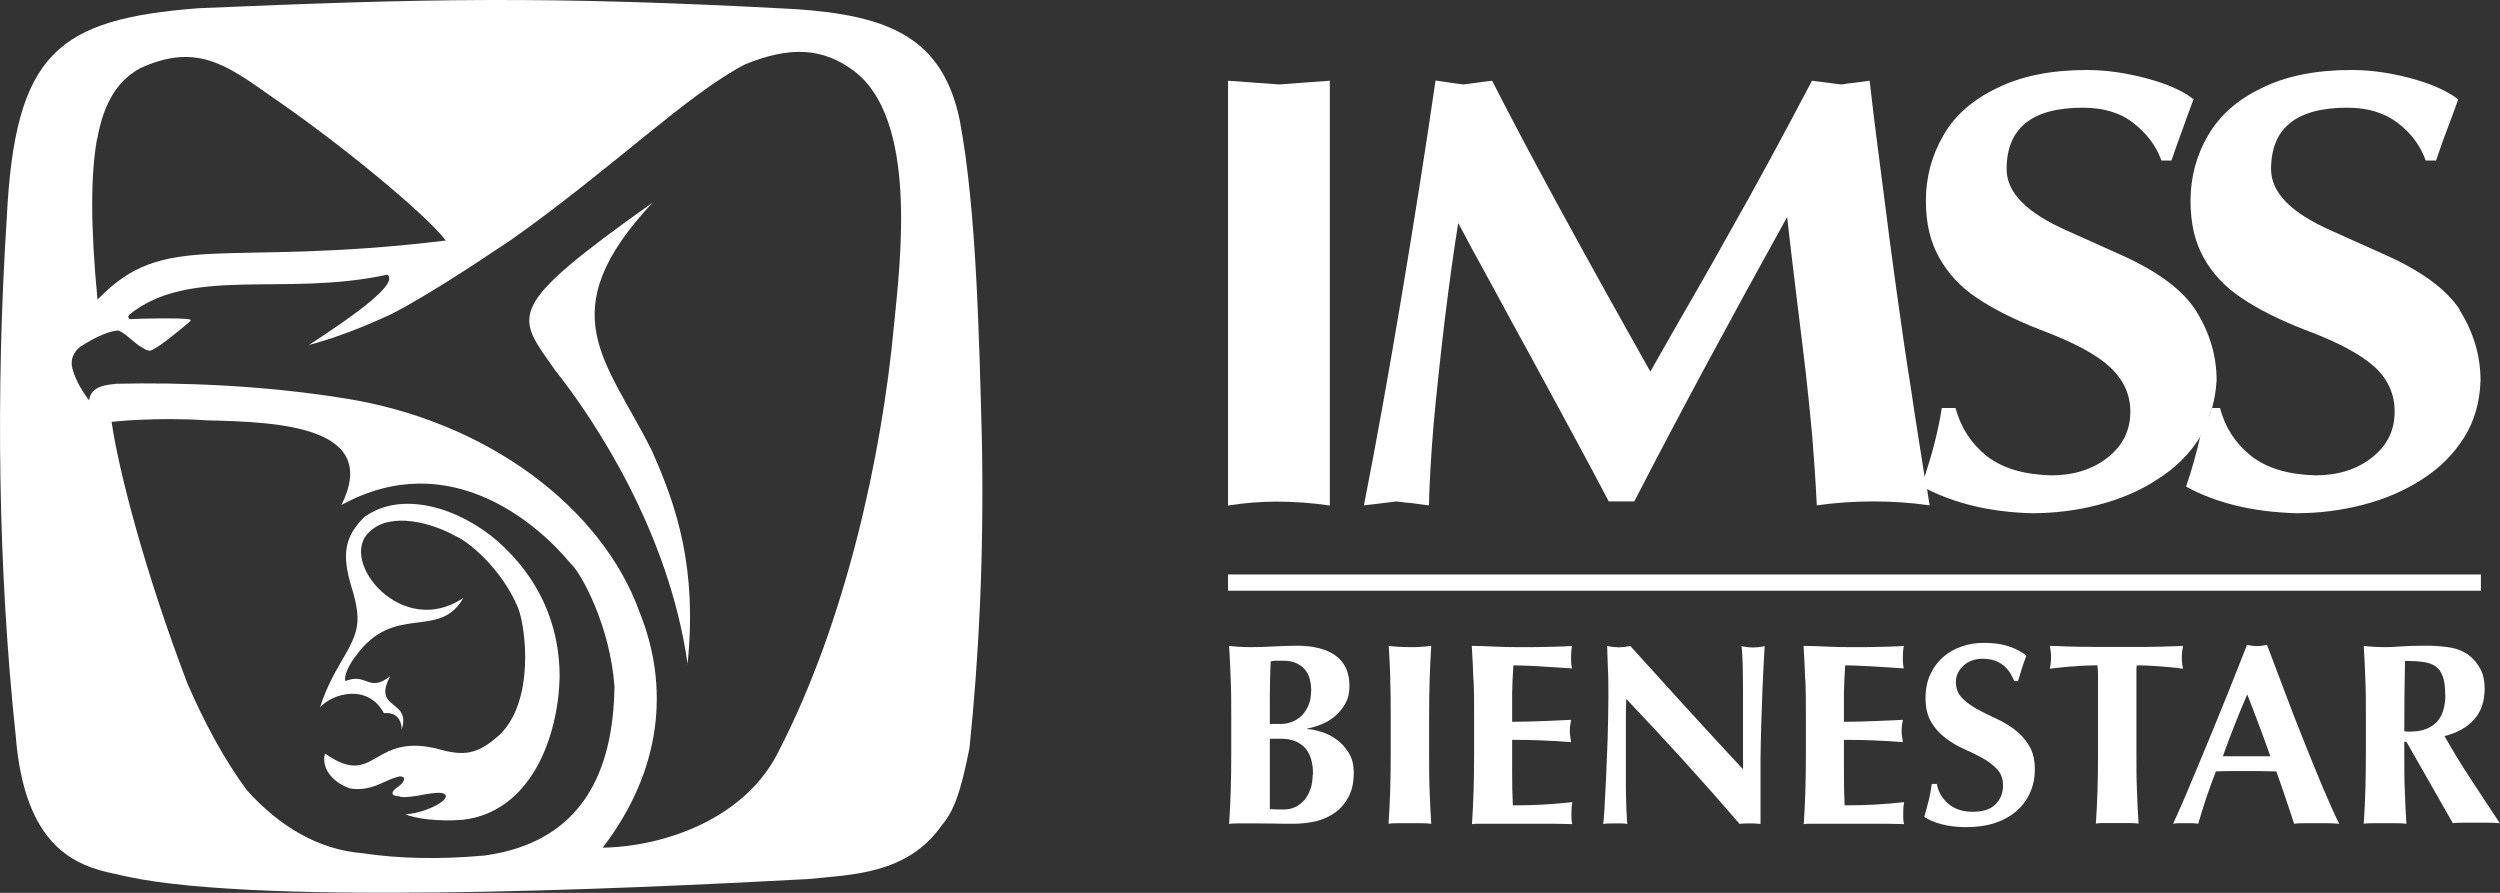 <?xml version="1.0" encoding="UTF-8"?>
<svg id="Capa_1" data-name="Capa 1" xmlns="http://www.w3.org/2000/svg" viewBox="0 0 140 50">
  <rect x="0" y="0" width="140" height="50" fill="#333333" stroke="none"/>
  <defs>
    <style>
      .cls-1 {
        fill: #fff;
        stroke-width: 0px;
      }
    </style>
  </defs>
  <rect class="cls-1" x="68.77" y="32.17" width="70.16" height=".91"/>
  <g>
    <path class="cls-1" d="M38.5,37.21c.55-5.34-.57-8.79-2-11.98-2.53-5.08-5.74-7.7.05-13.89-8.43,5.99-7.64,6.28-5.45,9.41,2.21,2.79,6.37,9.06,7.41,16.46"/>
    <path class="cls-1" d="M4.53,19.4c.84-.56,1.67-.89,2.12-.89.47.22.87.72,1.34.97.13.08.26.16.42.16.47-.16,1.49-1.02,2.15-1.57.17-.15.17-.17-.04-.2-.65-.07-2.13-.04-3.27,0-.07-.06-.09-.15-.02-.24,3.4-2.77,8.73-.99,14.46-2.25.66.49-1.78,2.24-4.39,3.94,1.47-.39,3.05-1,4.68-1.76,1.9-1,4.22-2.5,6.69-4.16,5.75-4.08,9.76-8.07,13.04-9.79,2.54-1.04,4.38-.94,6.12.37,3.56,2.7,2.6,10.56,2.24,14.17-.69,7.48-2.75,16.66-6.39,23.77-1.85,3.94-6.49,5.49-9.93,5.55,3.34-4.36,3.74-9.03,2.07-13.18-2.13-5.92-8.63-10.76-16.58-11.99-4.55-.73-9.12-.89-12.7-.81-.51.06-1.45.09-1.55.93-.53-.69-.82-1.32-.94-1.8-.12-.48.06-.9.46-1.22M5.44,7.8c.4-2.23,1.25-3.33,2.39-3.97,3.11-1.44,4.81-.24,7.32,1.54,3.81,2.6,8.63,6.56,9.82,8.1-12.72,1.54-15.69-.66-19.51,3.31-.4-4.16-.38-7.01-.03-8.98M27.13,47.91c-2.55.23-4.86.17-6.82-.13-2.53-.2-4.69-1.54-6.48-3.52-1.29-1.75-2.4-3.82-3.34-6-2.34-6.13-3.83-11.82-4.24-14.63-.15,0,2.48-.29,5.36-.09,4.06.09,9.7.35,7.51,4.74,6.14-3.37,11.14,1.22,12.82,3.26.59.5,2.24,3.53,2.47,6.91-.06,4.7-1.77,8.71-7.28,9.46M6.4,48.92c6.92,1.85,28.36.87,38.81.31,2.44-.25,5.59-.25,7.52-3,.71-.85,1.06-1.84,1.56-4.33.53-5.13.81-10.7.7-17.08-.16-6.08-.31-13.09-1.24-18.07-.96-4.65-3.98-5.89-9.22-6.24C30.45-.25,23.67-.07,11.11.46,3.27,1.08.84,2.9.38,12.19-.25,21.98-.1,31.97.88,41.2c.49,6.24,3.36,7.28,5.52,7.73"/>
    <path class="cls-1" d="M27.86,30.3c-2.17-1.87-5.36-2.86-7.45-1.35-1.13,1.1-1.27,2.12-.73,3.91.17.54.32,1.12.34,1.69.06,1.58-1.29,2.54-2.1,5.06.74-.81,2.7-1.32,3.58.33.37-.05.96.06,1,.9.53-1.7-1.67-1.06-.65-2.97-1.23.94-1.3-.22-2.51.27-.09-.33.24-.98.59-1.41,2.15-3,4.67-.85,6.02-3.25-3.45,2.34-7.03-2.08-5.27-3.69,1.21-1.18,3.57-.48,4.83.23.7.29,2.56,1.79,3.5,4.01.45,1.16.93,5.23-1.04,7.13-1.08.94-1.78,1.23-3.22.84-3.99-1.13-3.64,2.24-6.55.2-.22.79.39,1.6,1.39,1.95,1.17.21,2.01-.48,2.52-.59.56-.24.78.11.08.57-.26.2-.35.45.16.46.13.09.58.04,1.05-.03.49-.1.99-.18,1.26-.16.33.02.52.25-.11.63-.27.17-1.07.53-1.85.57.55.24,1.85.42,3.21.31,3.84-.45,5.35-4.65,5.43-8,0-2.99-1.19-5.58-3.47-7.6"/>
  </g>
  <g>
    <path class="cls-1" d="M68.95,40.19c0-.8,0-1.51-.03-2.14-.02-.62-.05-1.25-.09-1.88.16.02.34.04.54.05.19.01.41.02.65.02.42,0,.85-.01,1.31-.04.46-.02.89-.04,1.31-.04s.83.04,1.19.13c.36.09.67.22.93.4.26.18.46.41.6.7.14.28.21.63.21,1.02s-.08.74-.25,1.02c-.16.28-.37.52-.6.71-.24.19-.49.34-.77.44-.28.11-.53.18-.75.22v.03c.22,0,.48.06.78.15.3.09.59.23.86.43.27.19.5.44.69.75.19.3.28.67.28,1.11,0,.52-.09.97-.28,1.33-.19.37-.44.67-.76.9-.32.23-.68.39-1.08.49-.41.09-.83.14-1.26.14-.39,0-.75,0-1.08-.01-.33,0-.69-.01-1.05-.01h-.81c-.28,0-.5,0-.66.03.04-.6.07-1.21.09-1.83.02-.62.03-1.33.03-2.14v-1.97ZM73.43,38.7c0-.23-.03-.45-.08-.66-.05-.21-.14-.39-.27-.54-.13-.15-.29-.27-.48-.36-.19-.09-.44-.14-.73-.14-.21,0-.36,0-.44,0-.08,0-.17.02-.27.04-.02.36-.03.72-.04,1.09,0,.37-.01.68-.01.93s0,.51,0,.75c0,.24,0,.48,0,.73h.65c.2,0,.4-.04.6-.12.2-.08.38-.19.53-.34.15-.15.28-.34.38-.57.1-.23.15-.5.15-.81ZM73.53,43.38c0-.68-.15-1.18-.46-1.51-.31-.33-.75-.5-1.33-.5-.14,0-.25,0-.35,0-.1,0-.19,0-.28,0,0,.2,0,.41,0,.63,0,.22,0,.48,0,.77,0,.23,0,.47,0,.71,0,.24,0,.48,0,.71s0,.44,0,.64c0,.19,0,.35,0,.48.14,0,.26.02.38.02.12,0,.26,0,.42,0,.21,0,.42-.04.61-.13.19-.09.36-.21.51-.38.15-.17.26-.37.35-.62.09-.24.13-.52.13-.84Z"/>
    <path class="cls-1" d="M77.86,38.05c-.02-.62-.05-1.25-.09-1.88.16.02.34.04.54.05.19.01.41.02.65.02s.46,0,.65-.02c.19-.01.37-.03.54-.05-.04.63-.07,1.25-.09,1.88-.02.62-.03,1.33-.03,2.14v1.97c0,.8,0,1.51.03,2.14.02.62.05,1.23.09,1.83-.16-.02-.34-.03-.54-.03h-1.31c-.19,0-.37,0-.54.03.04-.6.07-1.21.09-1.83.02-.62.03-1.33.03-2.14v-1.97c0-.8,0-1.51-.03-2.14Z"/>
    <path class="cls-1" d="M82.51,38.05c-.02-.62-.05-1.25-.09-1.88.44,0,.87.02,1.29.04.43.02.86.03,1.29.03.72,0,1.35,0,1.91-.02.56-.01.93-.03,1.13-.05-.04.15-.06.36-.06.61,0,.15,0,.28.01.36,0,.09.02.18.04.29-.28-.02-.59-.04-.92-.06-.33-.02-.66-.04-.97-.06-.31-.02-.6-.03-.85-.04-.25,0-.43-.01-.54-.01-.04.53-.06,1.06-.07,1.58,0,.52,0,1.05,0,1.58.63,0,1.2-.02,1.71-.04.51-.02,1.04-.04,1.59-.07-.03.16-.05.29-.06.38,0,.09-.01.18-.01.28,0,.08,0,.16.02.24.01.08.03.2.05.35-1.1-.09-2.2-.13-3.3-.13,0,.31,0,.62,0,.93,0,.31,0,.62,0,.93,0,.63.01,1.23.04,1.81.55,0,1.1-.01,1.66-.04.55-.03,1.11-.08,1.67-.14-.02.11-.03.2-.04.29,0,.09-.01.21-.01.36s0,.28.01.36c0,.09.02.16.04.22-.26,0-.58-.02-.97-.02-.38,0-.91,0-1.58,0h-2.3c-.22,0-.38,0-.49,0-.11,0-.21.01-.28.02.04-.6.07-1.21.09-1.83.02-.62.03-1.33.03-2.14v-1.97c0-.8,0-1.51-.03-2.14Z"/>
    <path class="cls-1" d="M90.07,39.06c0-.67,0-1.23-.03-1.68-.02-.45-.03-.85-.04-1.2.27.05.49.07.65.07s.38-.02.65-.07c1.06,1.17,2.1,2.32,3.13,3.45s2.09,2.28,3.18,3.45v-2.66c0-.47,0-.94,0-1.4,0-.46,0-.88-.01-1.27,0-.39-.01-.72-.03-1-.01-.28-.03-.47-.05-.56.27.05.49.07.65.07s.38-.02.65-.07c-.05.88-.09,1.67-.12,2.38-.03.71-.05,1.38-.07,2.01-.02.63-.03,1.25-.04,1.86,0,.61,0,1.27,0,1.96v1.74c-.19-.02-.39-.03-.6-.03s-.4,0-.57.03c-2-2.32-4.11-4.65-6.35-7,0,.28-.02.56-.02.84,0,.28,0,.56,0,.85v1.68c0,.58,0,1.07,0,1.48,0,.41.01.75.02,1.03,0,.28.02.51.03.69,0,.18.02.32.03.43-.12-.02-.23-.03-.35-.03h-.33c-.22,0-.45,0-.67.03.02-.08.04-.35.07-.83.03-.47.06-1.05.09-1.73.03-.68.06-1.42.09-2.22.02-.8.04-1.56.04-2.3Z"/>
    <path class="cls-1" d="M101.09,38.05c-.02-.62-.05-1.25-.09-1.88.44,0,.87.02,1.29.04.43.02.86.03,1.29.03.72,0,1.35,0,1.91-.02.56-.01.93-.03,1.13-.05-.04.15-.06.36-.06.61,0,.15,0,.28.01.36,0,.09.02.18.04.29-.28-.02-.59-.04-.92-.06-.33-.02-.66-.04-.97-.06-.31-.02-.6-.03-.85-.04-.25,0-.43-.01-.54-.01-.04.53-.06,1.06-.07,1.58,0,.52,0,1.05,0,1.58.63,0,1.2-.02,1.71-.04.51-.02,1.04-.04,1.59-.07-.03.16-.05.29-.06.38,0,.09-.01.18-.01.28,0,.08,0,.16.02.24.01.08.03.2.05.35-1.1-.09-2.2-.13-3.3-.13,0,.31,0,.62,0,.93,0,.31,0,.62,0,.93,0,.63.01,1.23.04,1.81.55,0,1.1-.01,1.66-.04.55-.03,1.11-.08,1.67-.14-.02.11-.03.2-.04.29,0,.09-.01.21-.01.36s0,.28.01.36c0,.09.02.16.04.22-.26,0-.58-.02-.97-.02-.38,0-.91,0-1.58,0h-2.3c-.22,0-.38,0-.49,0-.11,0-.21.01-.28.02.04-.6.07-1.21.09-1.83.02-.62.03-1.33.03-2.14v-1.97c0-.8,0-1.51-.03-2.14Z"/>
    <path class="cls-1" d="M111.04,36.89c-.45,0-.81.13-1.09.39-.28.26-.42.56-.42.91s.11.65.33.88c.22.23.49.43.82.62.33.18.68.36,1.06.53.38.17.73.38,1.06.62.33.25.6.55.82.9.22.35.33.8.33,1.35,0,.48-.09.92-.28,1.33-.18.4-.45.74-.78,1.03-.34.28-.74.5-1.21.65-.47.15-1,.22-1.58.22-.52,0-.99-.06-1.4-.17-.41-.11-.72-.25-.94-.41.1-.34.18-.65.25-.93.07-.28.13-.58.17-.91h.28c.04.21.11.41.22.6.11.19.24.35.41.5.16.14.36.26.6.34.23.08.49.12.78.12.58,0,1.01-.14,1.29-.43.28-.29.41-.64.41-1.04,0-.37-.11-.67-.32-.9-.21-.23-.48-.44-.8-.62-.32-.18-.67-.35-1.05-.52-.38-.17-.73-.37-1.05-.62-.32-.24-.59-.54-.8-.89-.21-.35-.32-.8-.32-1.35,0-.5.09-.95.27-1.33.18-.39.42-.71.72-.97.3-.26.65-.46,1.04-.59.39-.14.81-.2,1.24-.2.52,0,.98.06,1.37.19.39.13.73.3,1.01.52-.09.22-.16.44-.23.64-.06.21-.14.47-.24.79h-.22c-.31-.83-.9-1.25-1.76-1.25Z"/>
    <path class="cls-1" d="M117.49,37.77c0-.23-.02-.4-.04-.51-.15,0-.32,0-.54.01-.21,0-.44.02-.68.04-.24.01-.49.03-.74.06-.25.02-.48.05-.7.08.02-.11.04-.21.05-.32.01-.11.02-.21.02-.32s0-.21-.02-.32c-.01-.11-.03-.21-.05-.32.33,0,.63.02.89.03.27,0,.54.02.81.02.28,0,.58,0,.9.01.32,0,.71,0,1.17,0s.85,0,1.17,0c.32,0,.62,0,.89-.01.27,0,.54-.01.79-.02.26,0,.54-.02.84-.03-.02.11-.04.21-.05.32-.01.11-.02.21-.02.32s0,.21.02.32c.01.11.03.21.05.32-.19-.03-.41-.06-.65-.08-.24-.02-.48-.04-.72-.06-.24-.01-.46-.03-.68-.04-.21,0-.39-.01-.54-.01,0,.05-.02.12-.02.2,0,.09,0,.19,0,.3v4.39c0,.8,0,1.51.03,2.14.02.62.05,1.23.09,1.83-.16-.02-.34-.03-.54-.03h-1.31c-.19,0-.37,0-.54.03.04-.6.07-1.21.09-1.83.02-.62.03-1.33.03-2.14v-3.62c0-.28,0-.54,0-.77Z"/>
    <path class="cls-1" d="M130.99,46.13c-.23-.02-.45-.03-.66-.03h-1.24c-.21,0-.41,0-.62.03-.16-.47-.31-.96-.48-1.45-.16-.49-.34-.98-.52-1.48-.31,0-.62-.02-.93-.02-.31,0-.62,0-.93,0-.25,0-.5,0-.76,0-.25,0-.5.01-.76.02-.19.49-.37.98-.54,1.48-.16.49-.31.98-.45,1.45-.12-.02-.23-.03-.34-.03h-.69c-.12,0-.24,0-.38.03.12-.25.27-.6.47-1.04.19-.44.41-.95.64-1.51.23-.56.48-1.16.75-1.8.27-.64.53-1.29.8-1.95.27-.66.53-1.3.78-1.94s.49-1.23.7-1.78c.1.02.19.04.28.05.09.01.18.02.28.02s.19,0,.28-.02c.09-.01.18-.03.28-.05.31.82.64,1.7,1,2.64.35.94.71,1.86,1.07,2.76.36.9.71,1.76,1.05,2.57.34.81.65,1.5.93,2.06ZM125.84,38.9c-.25.58-.49,1.15-.71,1.72-.22.56-.44,1.14-.65,1.73h2.66c-.21-.59-.42-1.17-.63-1.73-.21-.56-.43-1.14-.66-1.72Z"/>
    <path class="cls-1" d="M134.64,41.57v.59c0,.8,0,1.51.03,2.14.02.62.05,1.23.09,1.83-.16-.02-.34-.03-.54-.03h-1.31c-.19,0-.37,0-.54.03.04-.6.07-1.21.09-1.83.02-.62.03-1.33.03-2.14v-1.97c0-.8,0-1.51-.03-2.14-.02-.62-.05-1.25-.09-1.88.16.02.34.04.54.05.19.01.41.02.65.02.26,0,.56-.01.89-.04.33-.02.75-.04,1.24-.04.37,0,.68,0,.94.03.26.02.49.05.68.09.19.04.35.09.49.15.14.06.27.14.4.22.29.21.52.48.69.79.17.31.25.69.25,1.12,0,.7-.19,1.28-.58,1.72-.39.44-.94.76-1.67.94.47.82.96,1.64,1.5,2.45.53.82,1.07,1.62,1.6,2.43-.22-.02-.44-.03-.65-.03h-1.32c-.22,0-.44,0-.66.03l-2.6-4.56h-.13ZM136.93,38.9c0-.42-.04-.76-.13-1.01-.09-.25-.22-.44-.4-.57-.18-.13-.41-.21-.7-.25-.29-.04-.63-.06-1.02-.06-.03,1.31-.04,2.63-.04,3.94.06,0,.11.02.17.02.05,0,.1,0,.15,0,.64,0,1.13-.17,1.47-.51.34-.34.51-.86.51-1.56Z"/>
  </g>
  <g>
    <path class="cls-1" d="M68.77,4.52v23.79c.95-.15,1.85-.22,2.71-.22.97,0,1.98.07,2.99.22V4.52c-.63.05-1.58.12-2.85.21-1.27-.1-2.21-.16-2.85-.21"/>
    <path class="cls-1" d="M107.78,26.71c-.26-1.68-.53-3.29-.74-4.77-.31-1.95-.59-3.88-.85-5.77-.26-1.9-.5-3.67-.7-5.31-.21-1.65-.5-3.75-.79-6.34-.65.1-1.17.14-1.58.21-.84-.11-1.39-.17-1.65-.21-.71,1.36-1.48,2.8-2.34,4.39-.86,1.58-1.59,2.9-2.2,3.97-.6,1.08-1.3,2.32-2.1,3.71-.81,1.4-1.61,2.8-2.41,4.22-3.95-7.01-6.9-12.43-8.86-16.29-.3.04-.82.1-1.6.21-.16-.03-.41-.04-.74-.1-.31-.05-.59-.08-.83-.12-.58,3.99-1.23,8.08-1.93,12.26-.7,4.17-1.39,8.02-2.08,11.53.36-.04.97-.11,1.82-.22.4.05.69.09.91.1.23.04.53.07.91.12.03-1.22.11-2.71.26-4.51.16-1.78.37-3.72.62-5.83.26-2.11.51-3.92.76-5.47.43.81,1.05,1.97,1.87,3.45.81,1.5,1.48,2.73,2.01,3.69.53.96,1.29,2.38,2.31,4.26,1.01,1.87,1.76,3.26,2.24,4.19h1.43c2.58-5.01,5.45-10.32,8.56-15.93.14,1.29.33,2.84.55,4.66.22,1.79.39,3.16.5,4.12.11.94.22,2.08.35,3.43.11,1.35.2,2.65.26,3.94,1.06-.15,2.11-.22,3.16-.22s2.13.07,3.16.22c-.05-.33-.11-.64-.15-.97-.02-.12-.08-.46-.11-.64"/>
    <path class="cls-1" d="M123.88,22.84c.13-.48.22-1,.25-1.55,0-1.4-.41-2.71-1.17-3.91-.77-1.2-2.23-2.25-4.35-3.18l-2.85-1.28c-2.26-1-3.39-2.13-3.39-3.45,0-2.3,1.43-3.44,4.27-3.44,1.14,0,2.1.28,2.83.86.74.57,1.28,1.28,1.57,2.1h.56c.2-.58.4-1.15.62-1.74.21-.61.42-1.15.62-1.69-.62-.49-1.51-.87-2.63-1.17-1.12-.3-2.23-.47-3.35-.47-1.99,0-3.68.34-5.04,1.02-1.36.65-2.37,1.54-3,2.66-.64,1.1-.97,2.33-.97,3.63s.25,2.3.74,3.19c.5.89,1.19,1.65,2.11,2.26.93.63,2.11,1.22,3.54,1.78,1.85.69,3.16,1.39,3.91,2.09.76.7,1.15,1.54,1.15,2.5,0,1.06-.43,1.91-1.28,2.58-.84.66-1.9.99-3.15.99-1.54-.04-2.73-.4-3.61-1.08-.87-.69-1.45-1.59-1.75-2.69h-.77c-.19,1.24-.53,2.54-.97,3.88.04.21.07.42.11.64,1.64.84,3.6,1.31,5.9,1.37,1.28,0,2.51-.15,3.73-.47,1.23-.32,2.33-.78,3.31-1.43,1.01-.63,1.79-1.42,2.37-2.34.03-.04.03-.08.06-.13.13-.24.37-.5.46-1l.16-.52Z"/>
    <path class="cls-1" d="M137.77,17.38c-.77-1.2-2.23-2.25-4.36-3.18l-2.85-1.28c-2.26-1-3.38-2.13-3.38-3.45,0-2.3,1.42-3.44,4.27-3.44,1.13,0,2.07.28,2.83.86.75.57,1.27,1.28,1.56,2.1h.58c.2-.58.39-1.15.62-1.74.23-.6.43-1.15.62-1.69-.65-.49-1.53-.87-2.63-1.17-1.12-.3-2.22-.47-3.35-.47-2,0-3.69.34-5.04,1.02-1.36.65-2.35,1.54-3,2.66-.64,1.1-.97,2.33-.97,3.63s.24,2.3.73,3.19c.49.89,1.2,1.65,2.12,2.26.92.63,2.1,1.22,3.53,1.78,1.86.69,3.16,1.39,3.93,2.09.76.7,1.12,1.54,1.12,2.5,0,1.06-.42,1.91-1.28,2.58-.84.66-1.89.99-3.15.99-1.53-.04-2.72-.4-3.6-1.08-.87-.69-1.46-1.59-1.75-2.69h-.46c-.14.54-.35,1.04-.63,1.52-.21.94-.47,1.89-.81,2.88,1.7.93,3.75,1.42,6.16,1.49,1.28,0,2.51-.15,3.74-.47,1.23-.32,2.32-.78,3.32-1.43.99-.63,1.77-1.42,2.35-2.34.58-.92.88-1.99.92-3.19,0-1.4-.4-2.71-1.15-3.91"/>
  </g>
</svg>